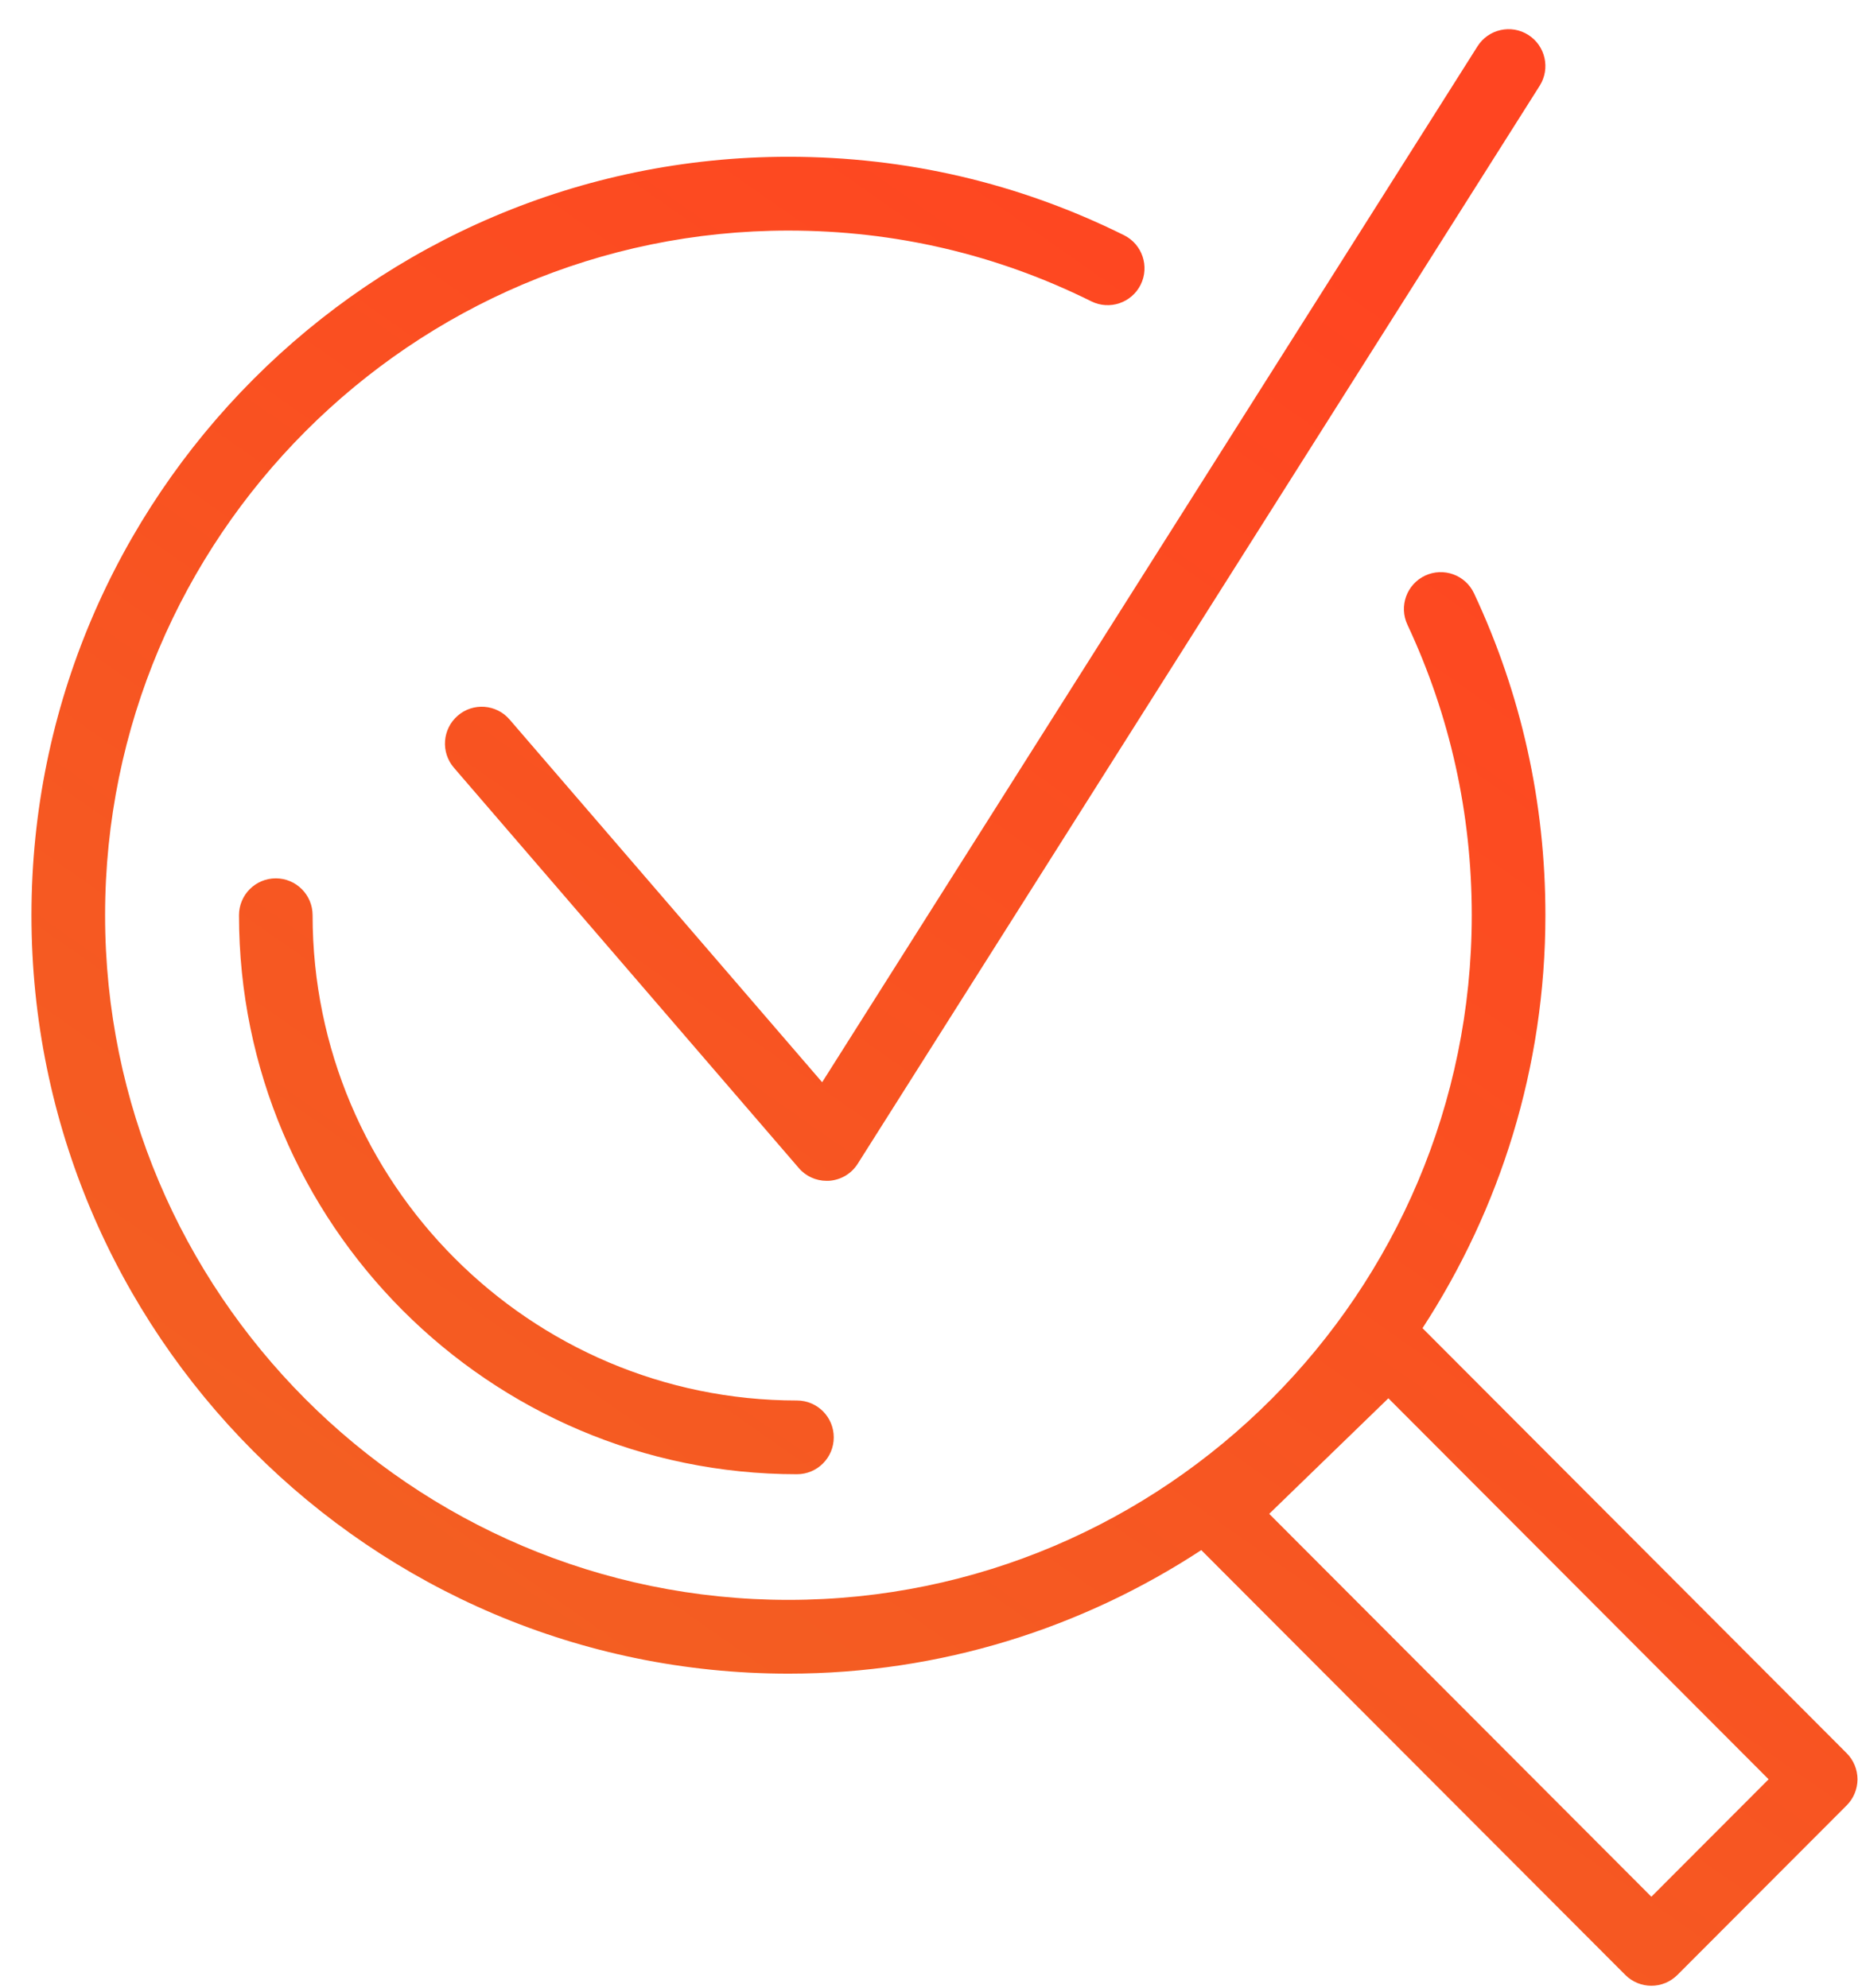 <svg 
 xmlns="http://www.w3.org/2000/svg"
 xmlns:xlink="http://www.w3.org/1999/xlink"
 width="57px" height="61px">
<defs>
<linearGradient id="PSgrad_0" x1="0%" x2="54.464%" y1="83.867%" y2="0%">
  <stop offset="0%" stop-color="rgb(241,99,34)" stop-opacity="1" />
  <stop offset="100%" stop-color="rgb(255,69,33)" stop-opacity="1" />
</linearGradient>

</defs>
<path fill-rule="evenodd"  fill="url(#PSgrad_0)"
 d="M56.984,54.587 C56.984,54.887 56.864,55.175 56.653,55.387 L51.459,60.590 C51.238,60.810 50.951,60.921 50.661,60.921 C50.371,60.921 50.083,60.810 49.862,60.590 L36.853,47.556 C33.207,49.944 28.860,51.346 24.188,51.346 C11.382,51.346 0.965,40.909 0.965,28.078 C0.965,15.248 11.382,4.810 24.188,4.810 C27.803,4.810 31.267,5.620 34.483,7.216 C35.042,7.494 35.271,8.173 34.994,8.733 C34.716,9.292 34.041,9.522 33.480,9.245 C30.579,7.804 27.453,7.074 24.188,7.074 C12.628,7.074 3.224,16.496 3.224,28.078 C3.224,39.661 12.628,49.083 24.188,49.083 C35.747,49.083 45.151,39.661 45.151,28.078 C45.151,24.962 44.487,21.962 43.177,19.165 C42.911,18.600 43.154,17.926 43.719,17.660 C44.283,17.395 44.957,17.638 45.221,18.204 C46.674,21.303 47.410,24.626 47.410,28.078 C47.410,32.751 46.015,37.098 43.640,40.747 L56.653,53.787 C56.864,53.999 56.984,54.286 56.984,54.587 ZM42.593,42.898 L38.937,46.443 L50.661,58.190 L54.258,54.587 L42.593,42.898 ZM24.449,42.966 C25.073,42.966 25.578,43.472 25.578,44.097 C25.578,44.722 25.073,45.228 24.449,45.228 C15.010,45.228 7.332,37.535 7.332,28.078 C7.332,27.454 7.837,26.947 8.461,26.947 C9.085,26.947 9.590,27.454 9.590,28.078 C9.590,36.287 16.256,42.966 24.449,42.966 ZM26.314,35.702 C26.124,36.005 25.801,36.198 25.443,36.225 C25.416,36.227 25.389,36.227 25.361,36.227 C25.034,36.227 24.721,36.087 24.506,35.835 L13.925,23.553 C13.517,23.080 13.570,22.365 14.042,21.957 C14.511,21.549 15.226,21.600 15.634,22.075 L25.222,33.202 L45.327,1.421 C45.661,0.893 46.360,0.737 46.885,1.071 C47.412,1.406 47.568,2.104 47.234,2.632 L26.314,35.702 Z"/>
</svg>